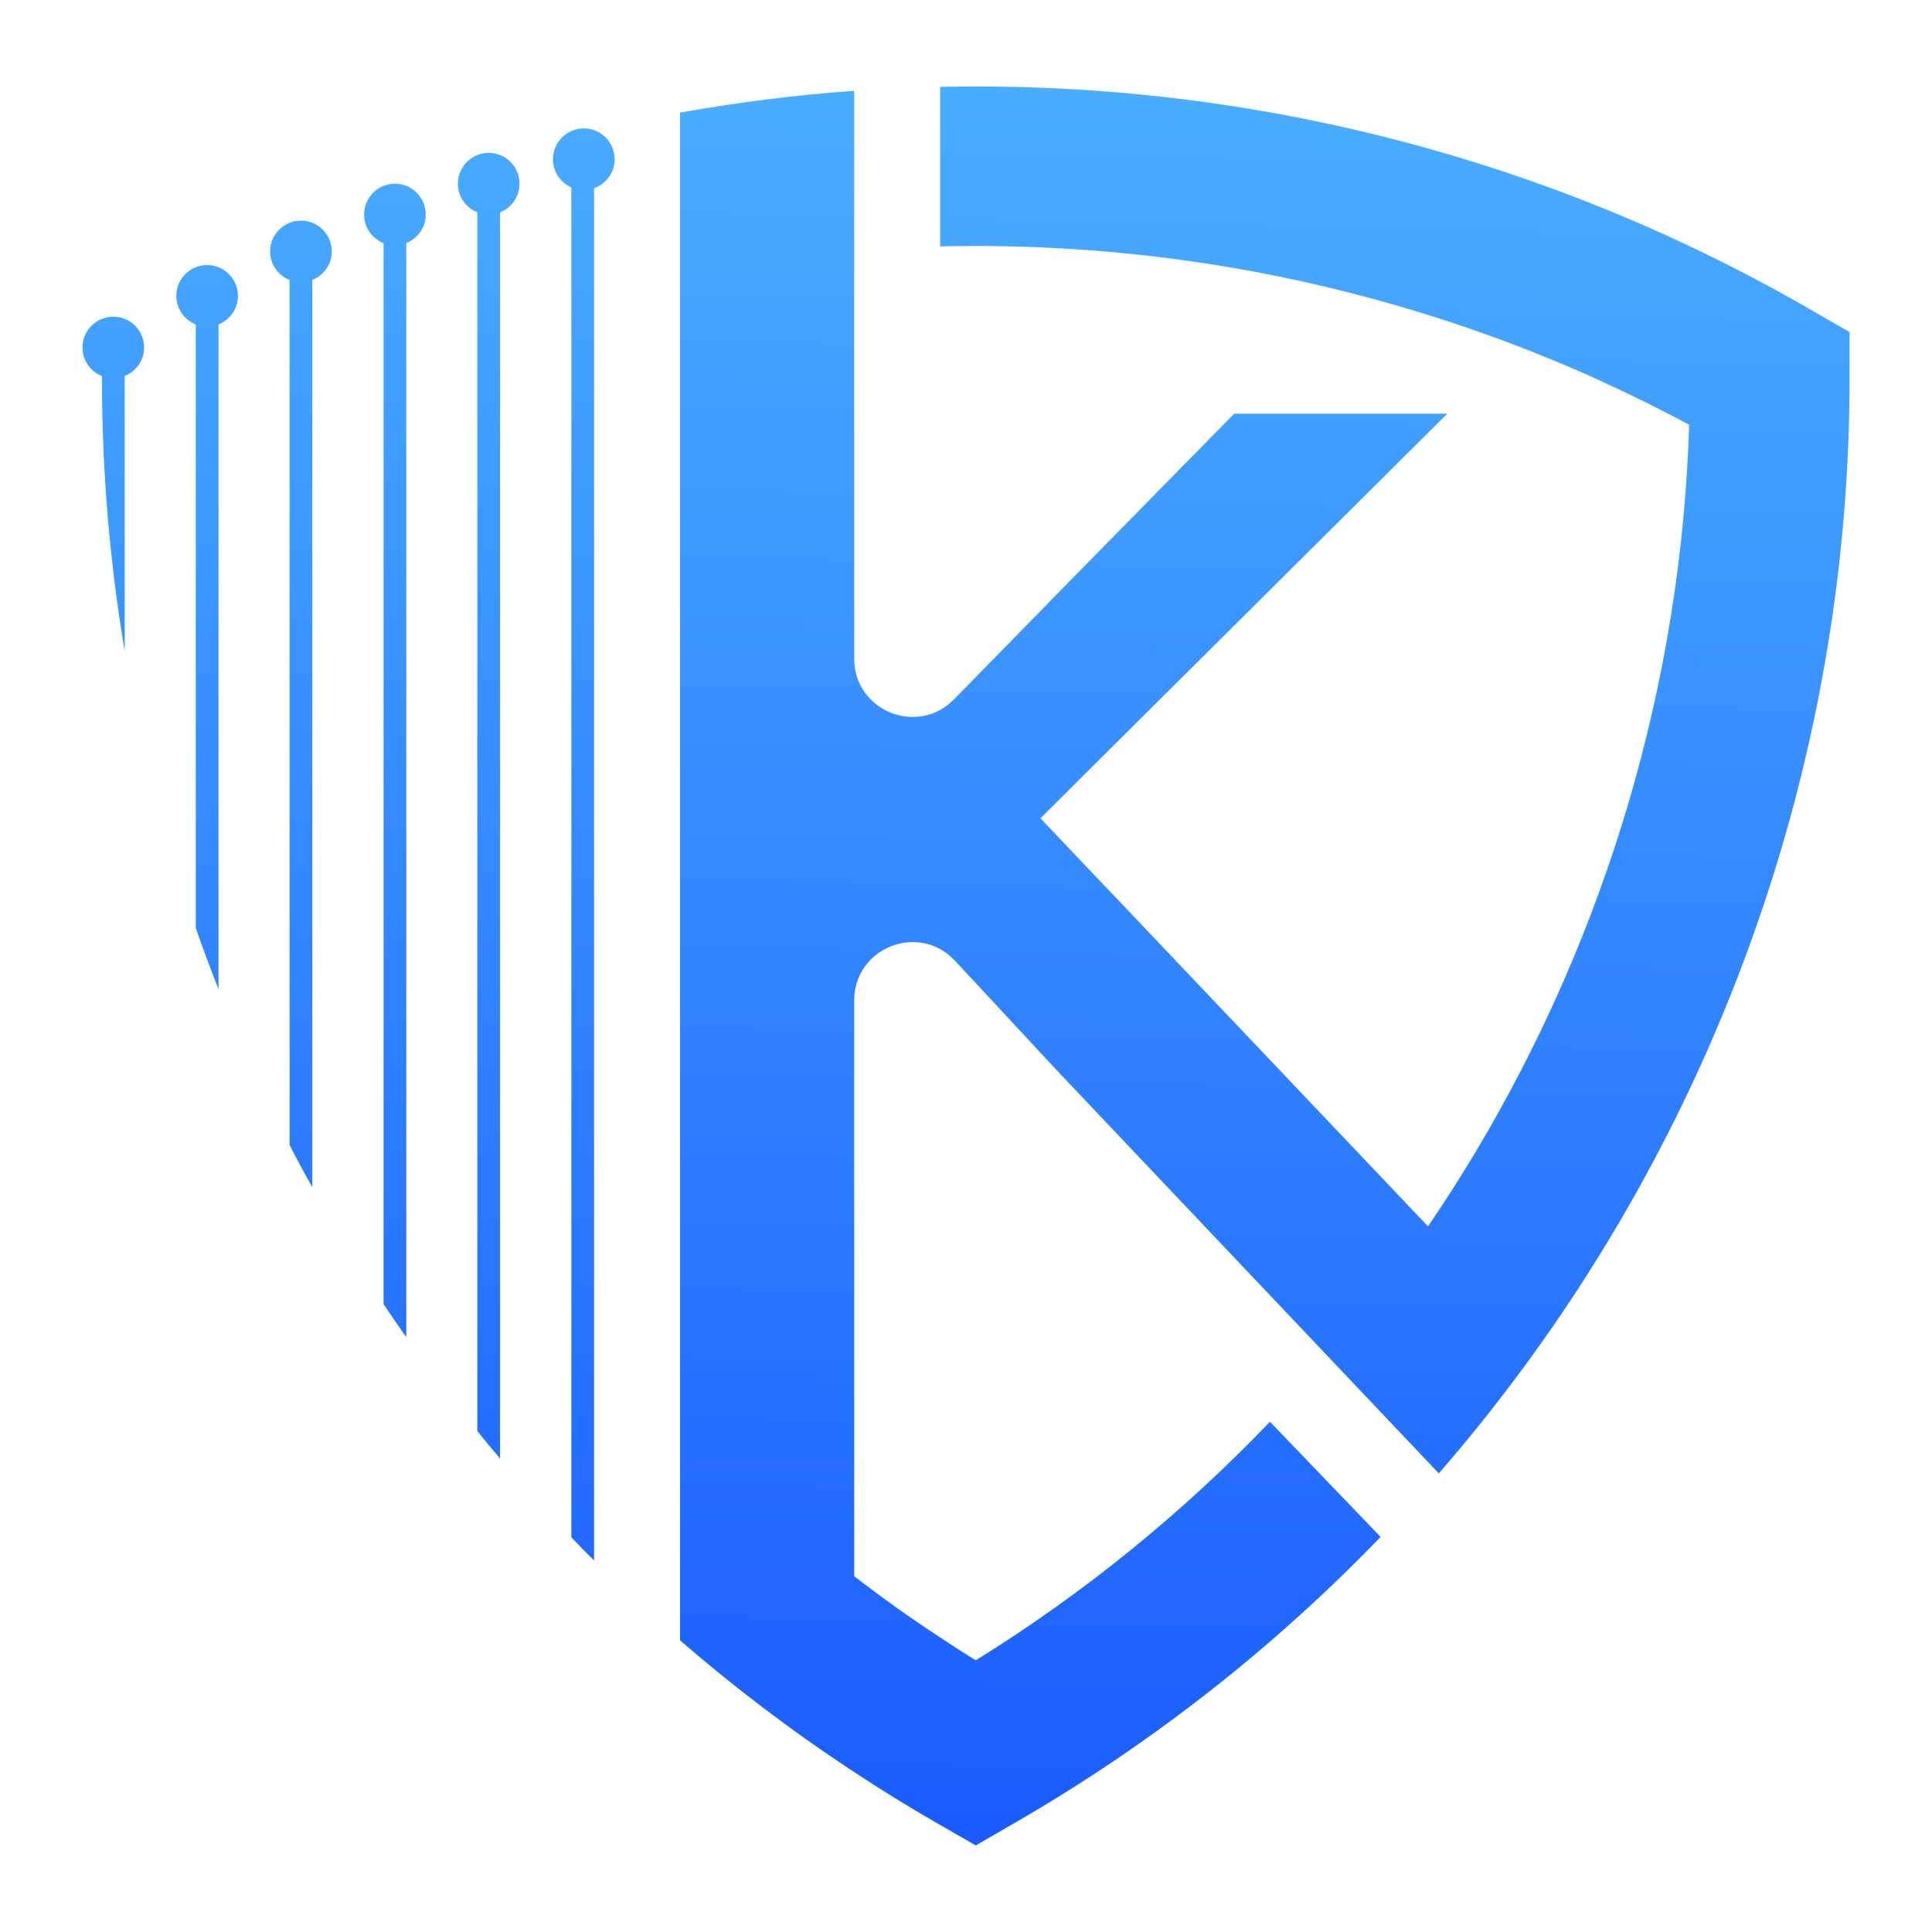 <?xml version="1.0" encoding="utf-8"?>
<!-- Generator: Adobe Illustrator 27.0.0, SVG Export Plug-In . SVG Version: 6.00 Build 0)  -->
<svg version="1.1" id="Layer_1" xmlns="http://www.w3.org/2000/svg" xmlns:xlink="http://www.w3.org/1999/xlink" x="0px" y="0px"
	 viewBox="0 0 3000 3000" style="enable-background:new 0 0 3000 3000;" xml:space="preserve">
<style type="text/css">
	.st0{fill:#060B27;}
	.st1{fill:#FFF682;}
	.st2{fill:url(#SVGID_1_);}
	.st3{fill:url(#SVGID_00000041282020410723854680000004135605245285583778_);}
	.st4{fill:url(#SVGID_00000079448121921359056180000004132592221658921892_);}
	.st5{fill:url(#SVGID_00000037652201212272297630000000028738605304845441_);}
	.st6{fill:url(#SVGID_00000145047270114863693770000009900433095077300866_);}
	.st7{fill:url(#SVGID_00000183947501304616879340000002726493131323641237_);}
	.st8{fill:url(#SVGID_00000110441655732082092230000010234949318710979234_);}
	.st9{fill:#FFFFFF;}
</style>
<g>
	<linearGradient id="SVGID_1_" gradientUnits="userSpaceOnUse" x1="1891.403" y1="3573.365" x2="1971.545" y2="63.114">
		<stop  offset="0" style="stop-color:#0D47FF"/>
		<stop  offset="1" style="stop-color:#4BB0FF"/>
	</linearGradient>
	<path class="st2" d="M2809.9,479.9c-415.7-240.1-884.1-355.1-1350-345v247.7c276.3-6.5,553.4,35.5,817.8,126.2
		c70.2,24,139.6,51.5,207.7,82.6c0.4,0.2,0.8,0.4,1.1,0.6c46.2,21,91.5,43.5,136.4,67.5c-12.4,403.4-129.7,791.1-331.3,1128.8
		c-23.6,39.3-48.2,78-74.2,116l-352.1-370.9l-29.2-30.7l-109.5-115.4l-29.2-30.5l-81.8-86.2l29.4-29.2l30.7-30.7l571.6-568.3h-330.9
		l-271.8,276.7l-29.9,30.7L1501.9,1065l-20.6,21l0,0c-56.7,57.8-154.9,17.7-154.9-63.3V141c-90.6,6.5-180.8,17.9-270.4,33.8v2372.4
		c85.1,73.6,175.3,142.1,270.4,204.4c41.4,27.5,83.7,53.4,126.8,78.4l6.7,3.8l55.3,31.8l62-35.9
		c211.3-122.1,401.4-271.8,566.6-443.2L1972,2207.7c-134.8,140.7-287.8,265.7-456.8,370.4c-18.7-11.4-37-23.3-55.3-35.5
		c-45.8-29.9-90.2-61.6-133.5-95v-894.2c0-82,100.5-121.6,156.5-61.6l10,10.8l28.6,30.7l107,115.2l28.8,30.7l576.9,608.7
		c56.1-64.6,108.9-131.8,158.3-201.4c26.5-37.2,51.9-75,76.1-113.5c258.8-408.5,403.4-887.9,403.4-1385.9v-71.5L2809.9,479.9z"/>
	
		<linearGradient id="SVGID_00000113341037617598026190000002788071303435246764_" gradientUnits="userSpaceOnUse" x1="839.993" y1="3549.36" x2="920.136" y2="39.11">
		<stop  offset="0" style="stop-color:#0D47FF"/>
		<stop  offset="1" style="stop-color:#4BB0FF"/>
	</linearGradient>
	<path style="fill:url(#SVGID_00000113341037617598026190000002788071303435246764_);" d="M906.5,199.4c-26.4,0-47.9,21.4-47.9,47.9
		c0,19.6,11.8,36.3,28.6,43.8v2096c11.4,12.2,23.3,24.2,35.3,36V292.2c18.5-6.6,31.9-24.1,31.9-44.9
		C954.4,220.8,932.9,199.4,906.5,199.4z"/>
	
		<linearGradient id="SVGID_00000072970191138476074370000000138400428046642858_" gradientUnits="userSpaceOnUse" x1="691.979" y1="3545.981" x2="772.122" y2="35.73">
		<stop  offset="0" style="stop-color:#0D47FF"/>
		<stop  offset="1" style="stop-color:#4BB0FF"/>
	</linearGradient>
	<path style="fill:url(#SVGID_00000072970191138476074370000000138400428046642858_);" d="M758.9,237.4c-26.4,0-47.9,21.4-47.9,47.9
		c0,20.2,12.5,37.4,30.2,44.4v1892.5c11.4,14.3,23.3,28.6,35.3,42.5V329.7c17.7-7,30.2-24.2,30.2-44.4
		C806.8,258.9,785.4,237.4,758.9,237.4z"/>
	
		<linearGradient id="SVGID_00000151509044086035804990000006715320078399590047_" gradientUnits="userSpaceOnUse" x1="544.747" y1="3542.62" x2="624.89" y2="32.369">
		<stop  offset="0" style="stop-color:#0D47FF"/>
		<stop  offset="1" style="stop-color:#4BB0FF"/>
	</linearGradient>
	<path style="fill:url(#SVGID_00000151509044086035804990000006715320078399590047_);" d="M610.3,285.4
		c-26.4,1.6-46.5,24.3-44.8,50.7c1.2,19.1,13.5,34.8,30.1,41.4V2025c11.4,17.2,23.1,34.3,35.3,51.3V377.4
		c18.7-7.4,31.4-26.1,30.1-47.2C659.4,303.8,636.7,283.8,610.3,285.4z"/>
	
		<linearGradient id="SVGID_00000041288595980651324960000016019777356758749101_" gradientUnits="userSpaceOnUse" x1="396.927" y1="3539.245" x2="477.07" y2="28.994">
		<stop  offset="0" style="stop-color:#0D47FF"/>
		<stop  offset="1" style="stop-color:#4BB0FF"/>
	</linearGradient>
	<path style="fill:url(#SVGID_00000041288595980651324960000016019777356758749101_);" d="M464.4,342.7
		c-26.4,1.6-46.5,24.3-44.8,50.7c1.2,19.1,13.5,34.8,30.1,41.4v1343.1c11.3,22.1,22.9,43.9,35.3,65.6V434.7
		c18.7-7.4,31.4-26,30.1-47.2C513.5,361.1,490.8,341,464.4,342.7z"/>
	
		<linearGradient id="SVGID_00000060004522338433224790000007577336180709511319_" gradientUnits="userSpaceOnUse" x1="251.411" y1="3535.923" x2="331.554" y2="25.672">
		<stop  offset="0" style="stop-color:#0D47FF"/>
		<stop  offset="1" style="stop-color:#4BB0FF"/>
	</linearGradient>
	<path style="fill:url(#SVGID_00000060004522338433224790000007577336180709511319_);" d="M318.7,411.7
		c-26.4,1.6-46.5,24.3-44.8,50.7c1.2,19.1,13.5,34.8,30.1,41.4v937.3c11.1,31.8,22.9,63.5,35.3,94.8V503.8
		c18.7-7.4,31.4-26,30.1-47.2C367.8,430.2,345.1,410.1,318.7,411.7z"/>
	
		<linearGradient id="SVGID_00000043458103586025265360000017944014931459173820_" gradientUnits="userSpaceOnUse" x1="107.612" y1="3532.639" x2="187.755" y2="22.389">
		<stop  offset="0" style="stop-color:#0D47FF"/>
		<stop  offset="1" style="stop-color:#4BB0FF"/>
	</linearGradient>
	<path style="fill:url(#SVGID_00000043458103586025265360000017944014931459173820_);" d="M173,491.9c-26.4,1.6-46.5,24.3-44.8,50.7
		c1.2,19.1,13.5,34.8,30.1,41.4v3.3c0,143.2,12,285.1,35.3,423.9V583.9c18.7-7.4,31.4-26,30.1-47.2
		C222.1,510.3,199.4,490.2,173,491.9z"/>
</g>
</svg>
